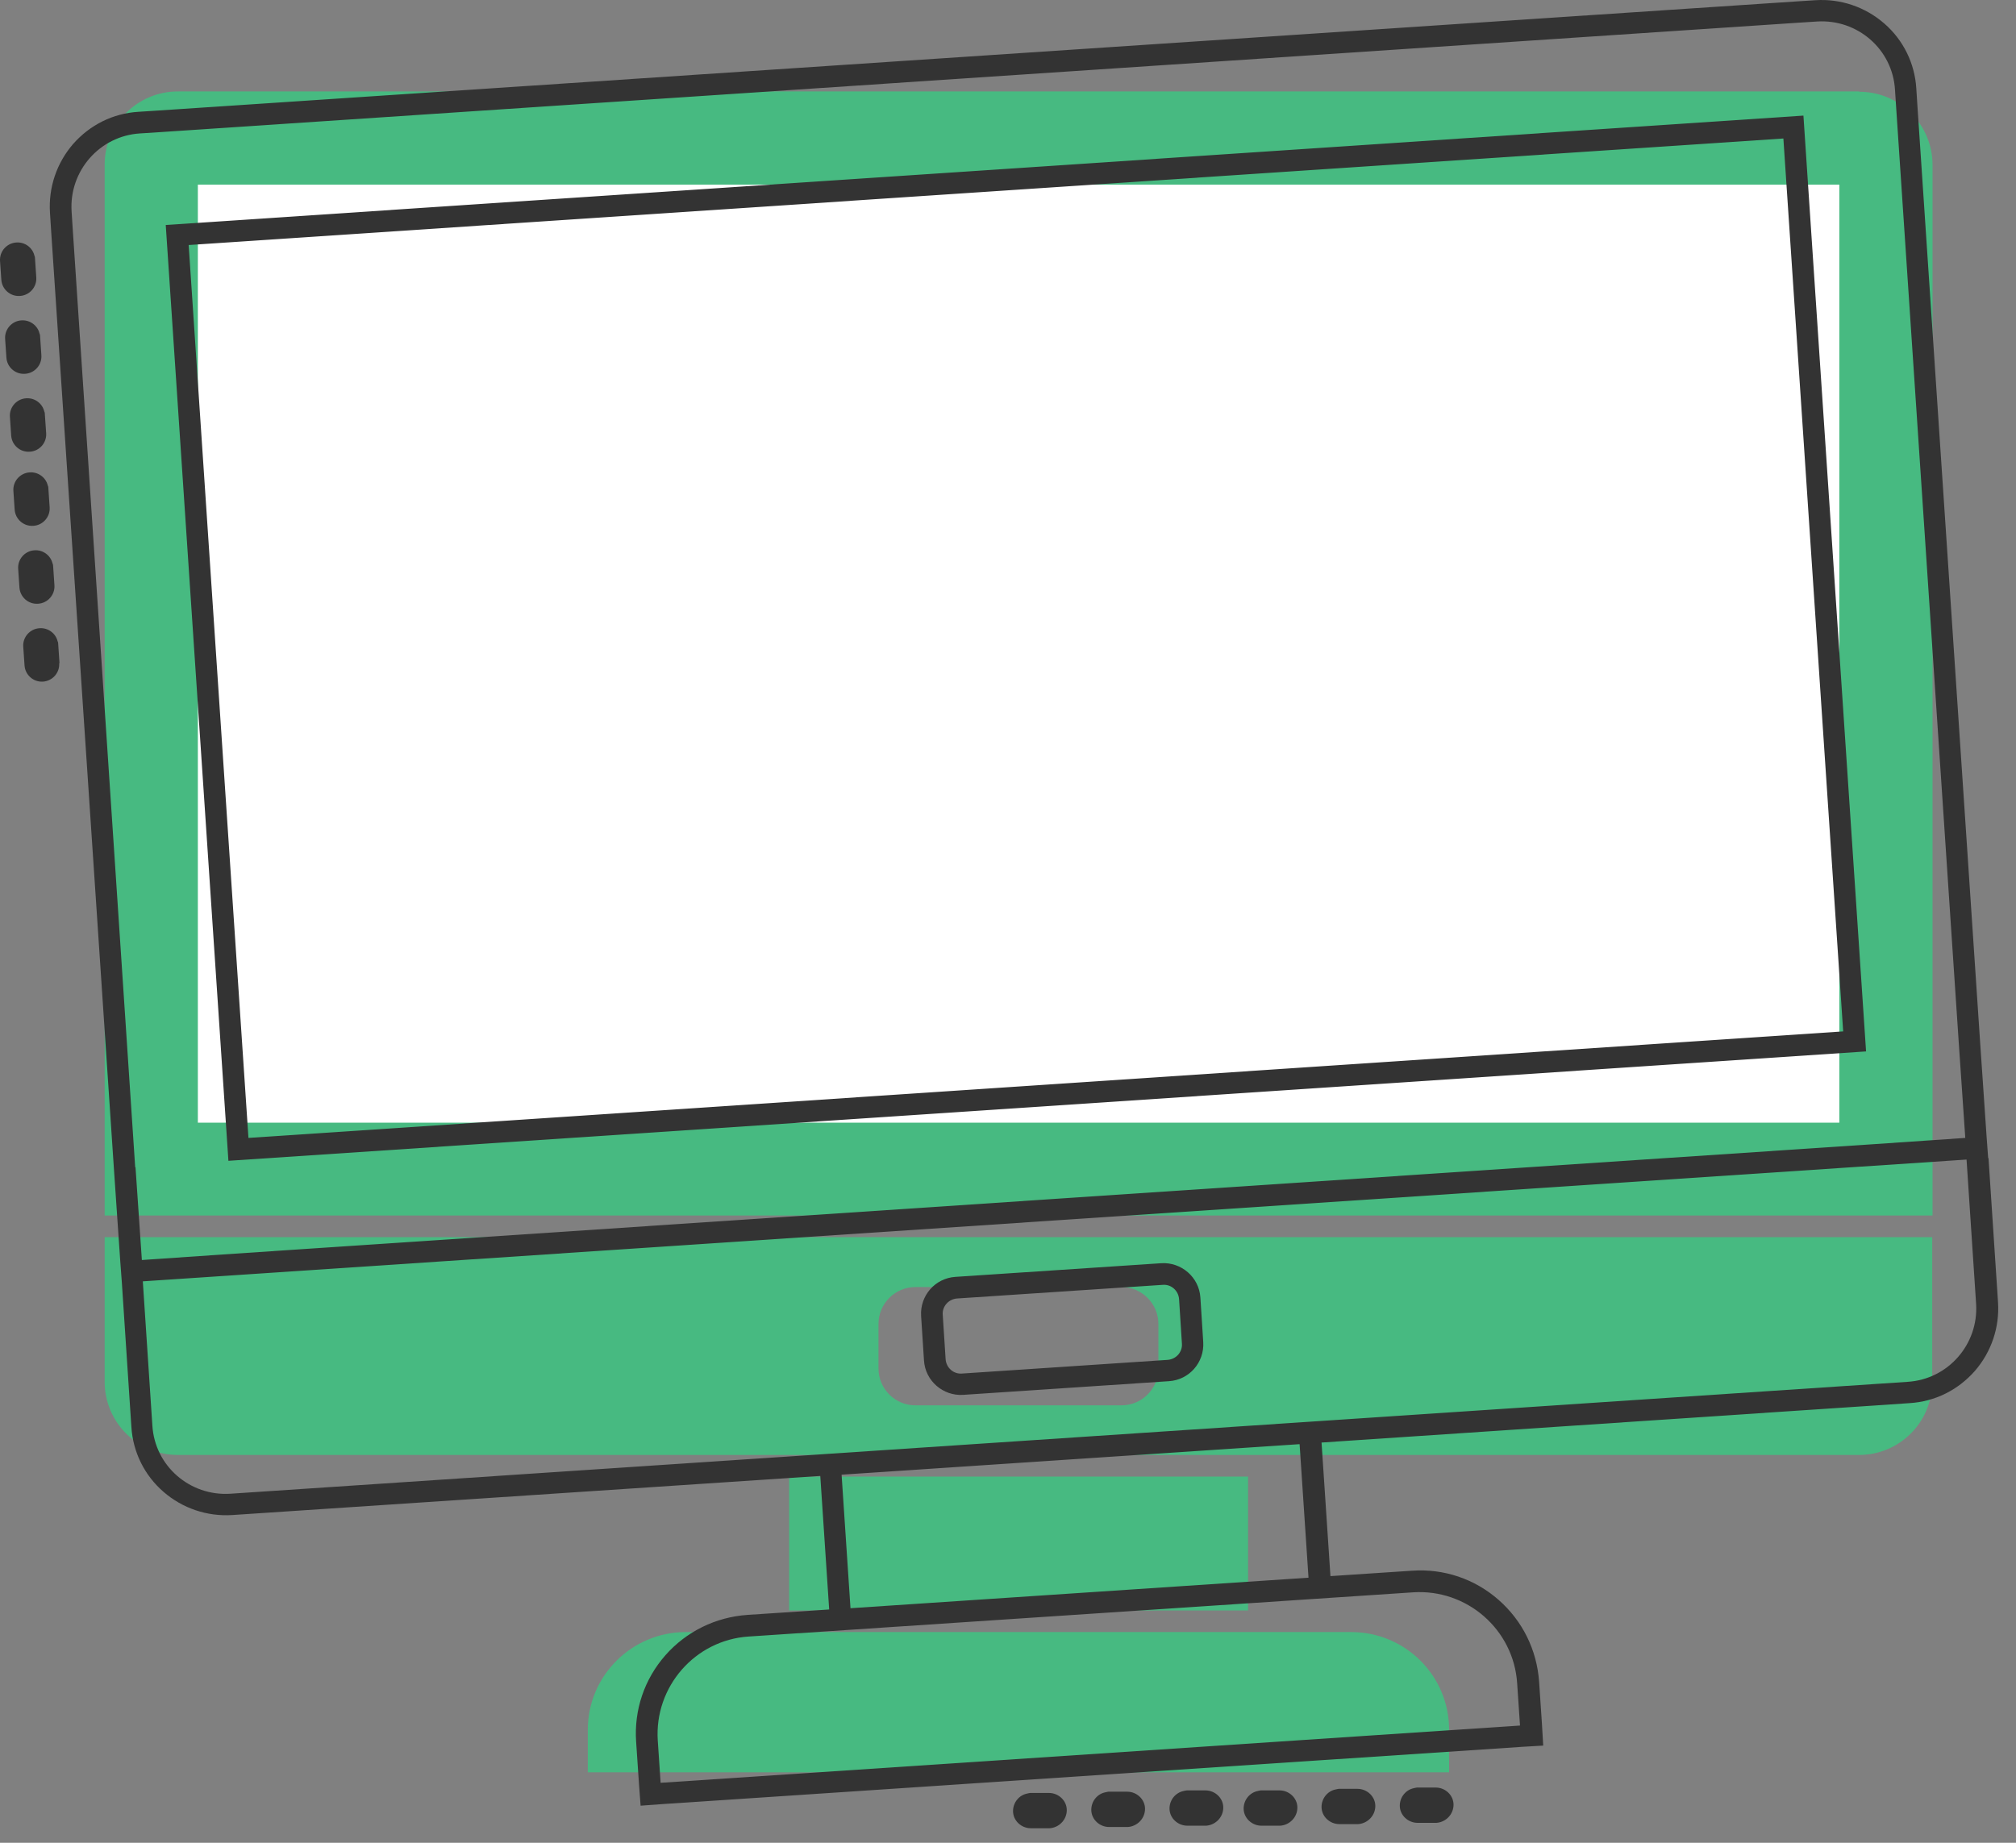 <svg width="70" height="64" viewBox="0 0 70 64" fill="none" xmlns="http://www.w3.org/2000/svg">
<rect x="0" y="0" width="70" height="64" fill="#808080" stroke="none"/>
<path d="M64.982 3.585L4.772 5.308L5.8 41.023L66.009 39.3L64.982 3.596V3.585Z" fill="white"/>
<path d="M43.336 51.282H27.4V55.932H43.336V51.282Z" fill="#47BA81"/>
<path d="M64.55 3.176H6.174C4.772 3.176 3.634 4.314 3.634 5.716V42.215H67.102V5.727C67.102 4.325 65.964 3.187 64.561 3.187L64.55 3.176ZM63.866 38.99H6.87V6.412H63.866V38.99Z" fill="#47BA81"/>
<path d="M46.926 56.682H23.812C21.934 56.682 20.41 58.206 20.41 60.073V61.553H50.316V60.073C50.316 58.195 48.792 56.682 46.915 56.682H46.926Z" fill="#47BA81"/>
<path d="M3.634 47.991C3.634 49.394 4.772 50.531 6.174 50.531H64.55C65.953 50.531 67.091 49.394 67.091 47.991V42.966H3.634V47.991ZM30.503 45.981C30.503 45.274 31.078 44.7 31.784 44.7H38.941C39.647 44.7 40.222 45.274 40.222 45.981V47.527C40.222 48.234 39.647 48.808 38.941 48.808H31.784C31.078 48.808 30.503 48.234 30.503 47.527V45.981Z" fill="#47BA81"/>
<path d="M69.034 40.227L68.979 39.476L68.758 36.252L66.582 3.75L66.538 3.066C66.483 2.193 66.085 1.387 65.423 0.813C64.76 0.239 63.91 -0.049 63.038 0.007L62.353 0.051L5.49 3.839L4.805 3.883C3.921 3.938 3.126 4.336 2.541 4.998C1.967 5.661 1.68 6.511 1.735 7.384L1.779 8.069L3.954 40.57L4.175 43.794L4.231 44.545L4.562 49.559C4.617 50.432 5.015 51.238 5.677 51.812C6.34 52.386 7.19 52.673 8.063 52.618L28.482 51.26L28.791 55.898L25.953 56.086C24.849 56.163 23.833 56.66 23.104 57.488C22.375 58.317 22.011 59.388 22.088 60.492L22.187 61.961L22.243 62.712L22.994 62.657L52.833 60.669L53.584 60.625L53.54 59.874L53.441 58.405C53.363 57.301 52.866 56.296 52.038 55.567C51.21 54.838 50.139 54.474 49.034 54.551L46.196 54.739L45.887 50.1L66.306 48.731C67.19 48.676 67.985 48.278 68.57 47.615C69.145 46.953 69.432 46.102 69.376 45.23L69.045 40.216L69.034 40.227ZM4.694 40.536L2.53 8.024L2.486 7.34C2.397 5.937 3.458 4.722 4.86 4.634L5.545 4.59L62.408 0.791L63.093 0.747C64.495 0.658 65.71 1.707 65.798 3.11L65.843 3.795L68.018 36.296L68.239 39.52L65.014 39.741L8.151 43.54L4.926 43.761L4.705 40.536H4.694ZM49.067 55.302C50.934 55.18 52.557 56.594 52.679 58.46L52.778 59.929L22.938 61.917L22.839 60.448C22.718 58.582 24.131 56.958 25.997 56.837L49.067 55.302ZM29.222 51.216L45.125 50.156L45.434 54.794L29.531 55.854L29.222 51.216ZM66.24 47.991L7.996 51.878C6.594 51.967 5.379 50.917 5.291 49.515L4.959 44.501L68.283 40.272L68.615 45.285C68.703 46.688 67.643 47.903 66.24 47.991Z" fill="#333333"/>
<path d="M62.619 4.015L5.755 7.814L7.931 40.315L64.794 36.516L62.619 4.015ZM6.551 8.51L61.923 4.81L63.999 35.821L8.627 39.52L6.551 8.51Z" fill="#333333"/>
<path d="M41.68 45.064C41.636 44.358 41.017 43.827 40.321 43.872L33.176 44.346C32.469 44.391 31.939 44.998 31.983 45.705L32.083 47.251C32.127 47.958 32.745 48.488 33.441 48.444L40.587 47.969C41.293 47.925 41.823 47.317 41.779 46.61L41.68 45.064ZM40.542 47.229L33.397 47.704C33.11 47.726 32.856 47.505 32.834 47.207L32.734 45.661C32.712 45.373 32.933 45.12 33.231 45.097L40.377 44.623C40.664 44.6 40.918 44.821 40.94 45.12L41.039 46.666C41.061 46.953 40.84 47.207 40.542 47.229Z" fill="#333333"/>
<path d="M44.43 62.181H43.778C43.778 62.181 43.701 62.192 43.668 62.203C43.392 62.259 43.182 62.513 43.182 62.811C43.182 63.142 43.469 63.407 43.8 63.407H44.452C44.783 63.385 45.048 63.109 45.048 62.778C45.048 62.446 44.761 62.181 44.43 62.181Z" fill="#333333"/>
<path d="M47.135 62.127H46.484C46.484 62.127 46.406 62.138 46.373 62.149C46.097 62.204 45.887 62.458 45.887 62.756C45.887 63.087 46.174 63.352 46.506 63.352H47.157C47.489 63.33 47.754 63.054 47.754 62.723C47.754 62.392 47.466 62.127 47.135 62.127Z" fill="#333333"/>
<path d="M49.852 62.082H49.2C49.2 62.082 49.123 62.093 49.09 62.104C48.814 62.16 48.604 62.414 48.604 62.712C48.604 63.043 48.891 63.308 49.222 63.308H49.874C50.205 63.286 50.47 63.01 50.47 62.679C50.47 62.347 50.183 62.082 49.852 62.082Z" fill="#333333"/>
<path d="M36.423 62.27H35.771C35.771 62.27 35.694 62.281 35.661 62.292C35.385 62.347 35.175 62.601 35.175 62.899C35.175 63.231 35.462 63.496 35.793 63.496H36.445C36.776 63.474 37.041 63.198 37.041 62.866C37.041 62.535 36.754 62.27 36.423 62.27Z" fill="#333333"/>
<path d="M39.139 62.226H38.488C38.488 62.226 38.411 62.237 38.377 62.248C38.101 62.303 37.892 62.557 37.892 62.855C37.892 63.187 38.179 63.452 38.51 63.452H39.162C39.493 63.429 39.758 63.153 39.758 62.822C39.758 62.491 39.471 62.226 39.139 62.226Z" fill="#333333"/>
<path d="M41.856 62.181H41.205C41.205 62.181 41.127 62.192 41.094 62.203C40.818 62.259 40.608 62.513 40.608 62.811C40.608 63.142 40.895 63.407 41.227 63.407H41.878C42.21 63.385 42.475 63.109 42.475 62.778C42.475 62.446 42.188 62.181 41.856 62.181Z" fill="#333333"/>
<path d="M1.161 18.262C1.492 18.24 1.746 17.952 1.724 17.621L1.68 16.97C1.68 16.97 1.68 16.892 1.658 16.859C1.592 16.583 1.327 16.384 1.028 16.406C0.697 16.428 0.443 16.716 0.465 17.047L0.509 17.698C0.531 18.03 0.819 18.284 1.15 18.262H1.161Z" fill="#333333"/>
<path d="M1.326 20.968C1.658 20.945 1.912 20.658 1.89 20.327L1.846 19.675C1.846 19.675 1.846 19.598 1.823 19.565C1.757 19.289 1.492 19.09 1.194 19.112C0.863 19.134 0.609 19.421 0.631 19.753L0.675 20.404C0.697 20.736 0.984 20.99 1.315 20.968H1.326Z" fill="#333333"/>
<path d="M2.066 23.033L2.022 22.381C2.022 22.381 2.022 22.304 2 22.271C1.934 21.995 1.669 21.796 1.371 21.818C1.039 21.84 0.785 22.127 0.807 22.459L0.852 23.11C0.874 23.442 1.161 23.695 1.492 23.673C1.823 23.651 2.078 23.364 2.055 23.033H2.066Z" fill="#333333"/>
<path d="M0.697 10.278C1.028 10.256 1.282 9.968 1.26 9.637L1.216 8.986C1.216 8.986 1.216 8.908 1.194 8.875C1.128 8.599 0.863 8.4 0.565 8.422C0.233 8.444 -0.021 8.732 0.001 9.063L0.046 9.714C0.068 10.046 0.355 10.3 0.686 10.278H0.697Z" fill="#333333"/>
<path d="M0.874 12.982C1.205 12.96 1.459 12.673 1.437 12.342L1.393 11.69C1.393 11.69 1.393 11.613 1.371 11.58C1.305 11.304 1.039 11.105 0.741 11.127C0.41 11.149 0.156 11.436 0.178 11.768L0.222 12.419C0.244 12.751 0.531 13.005 0.863 12.982H0.874Z" fill="#333333"/>
<path d="M1.039 15.688C1.371 15.666 1.625 15.379 1.603 15.048L1.558 14.396C1.558 14.396 1.558 14.319 1.536 14.286C1.47 14.01 1.205 13.811 0.907 13.833C0.576 13.855 0.322 14.142 0.344 14.474L0.388 15.125C0.41 15.457 0.697 15.71 1.028 15.688H1.039Z" fill="#333333"/>
</svg>

